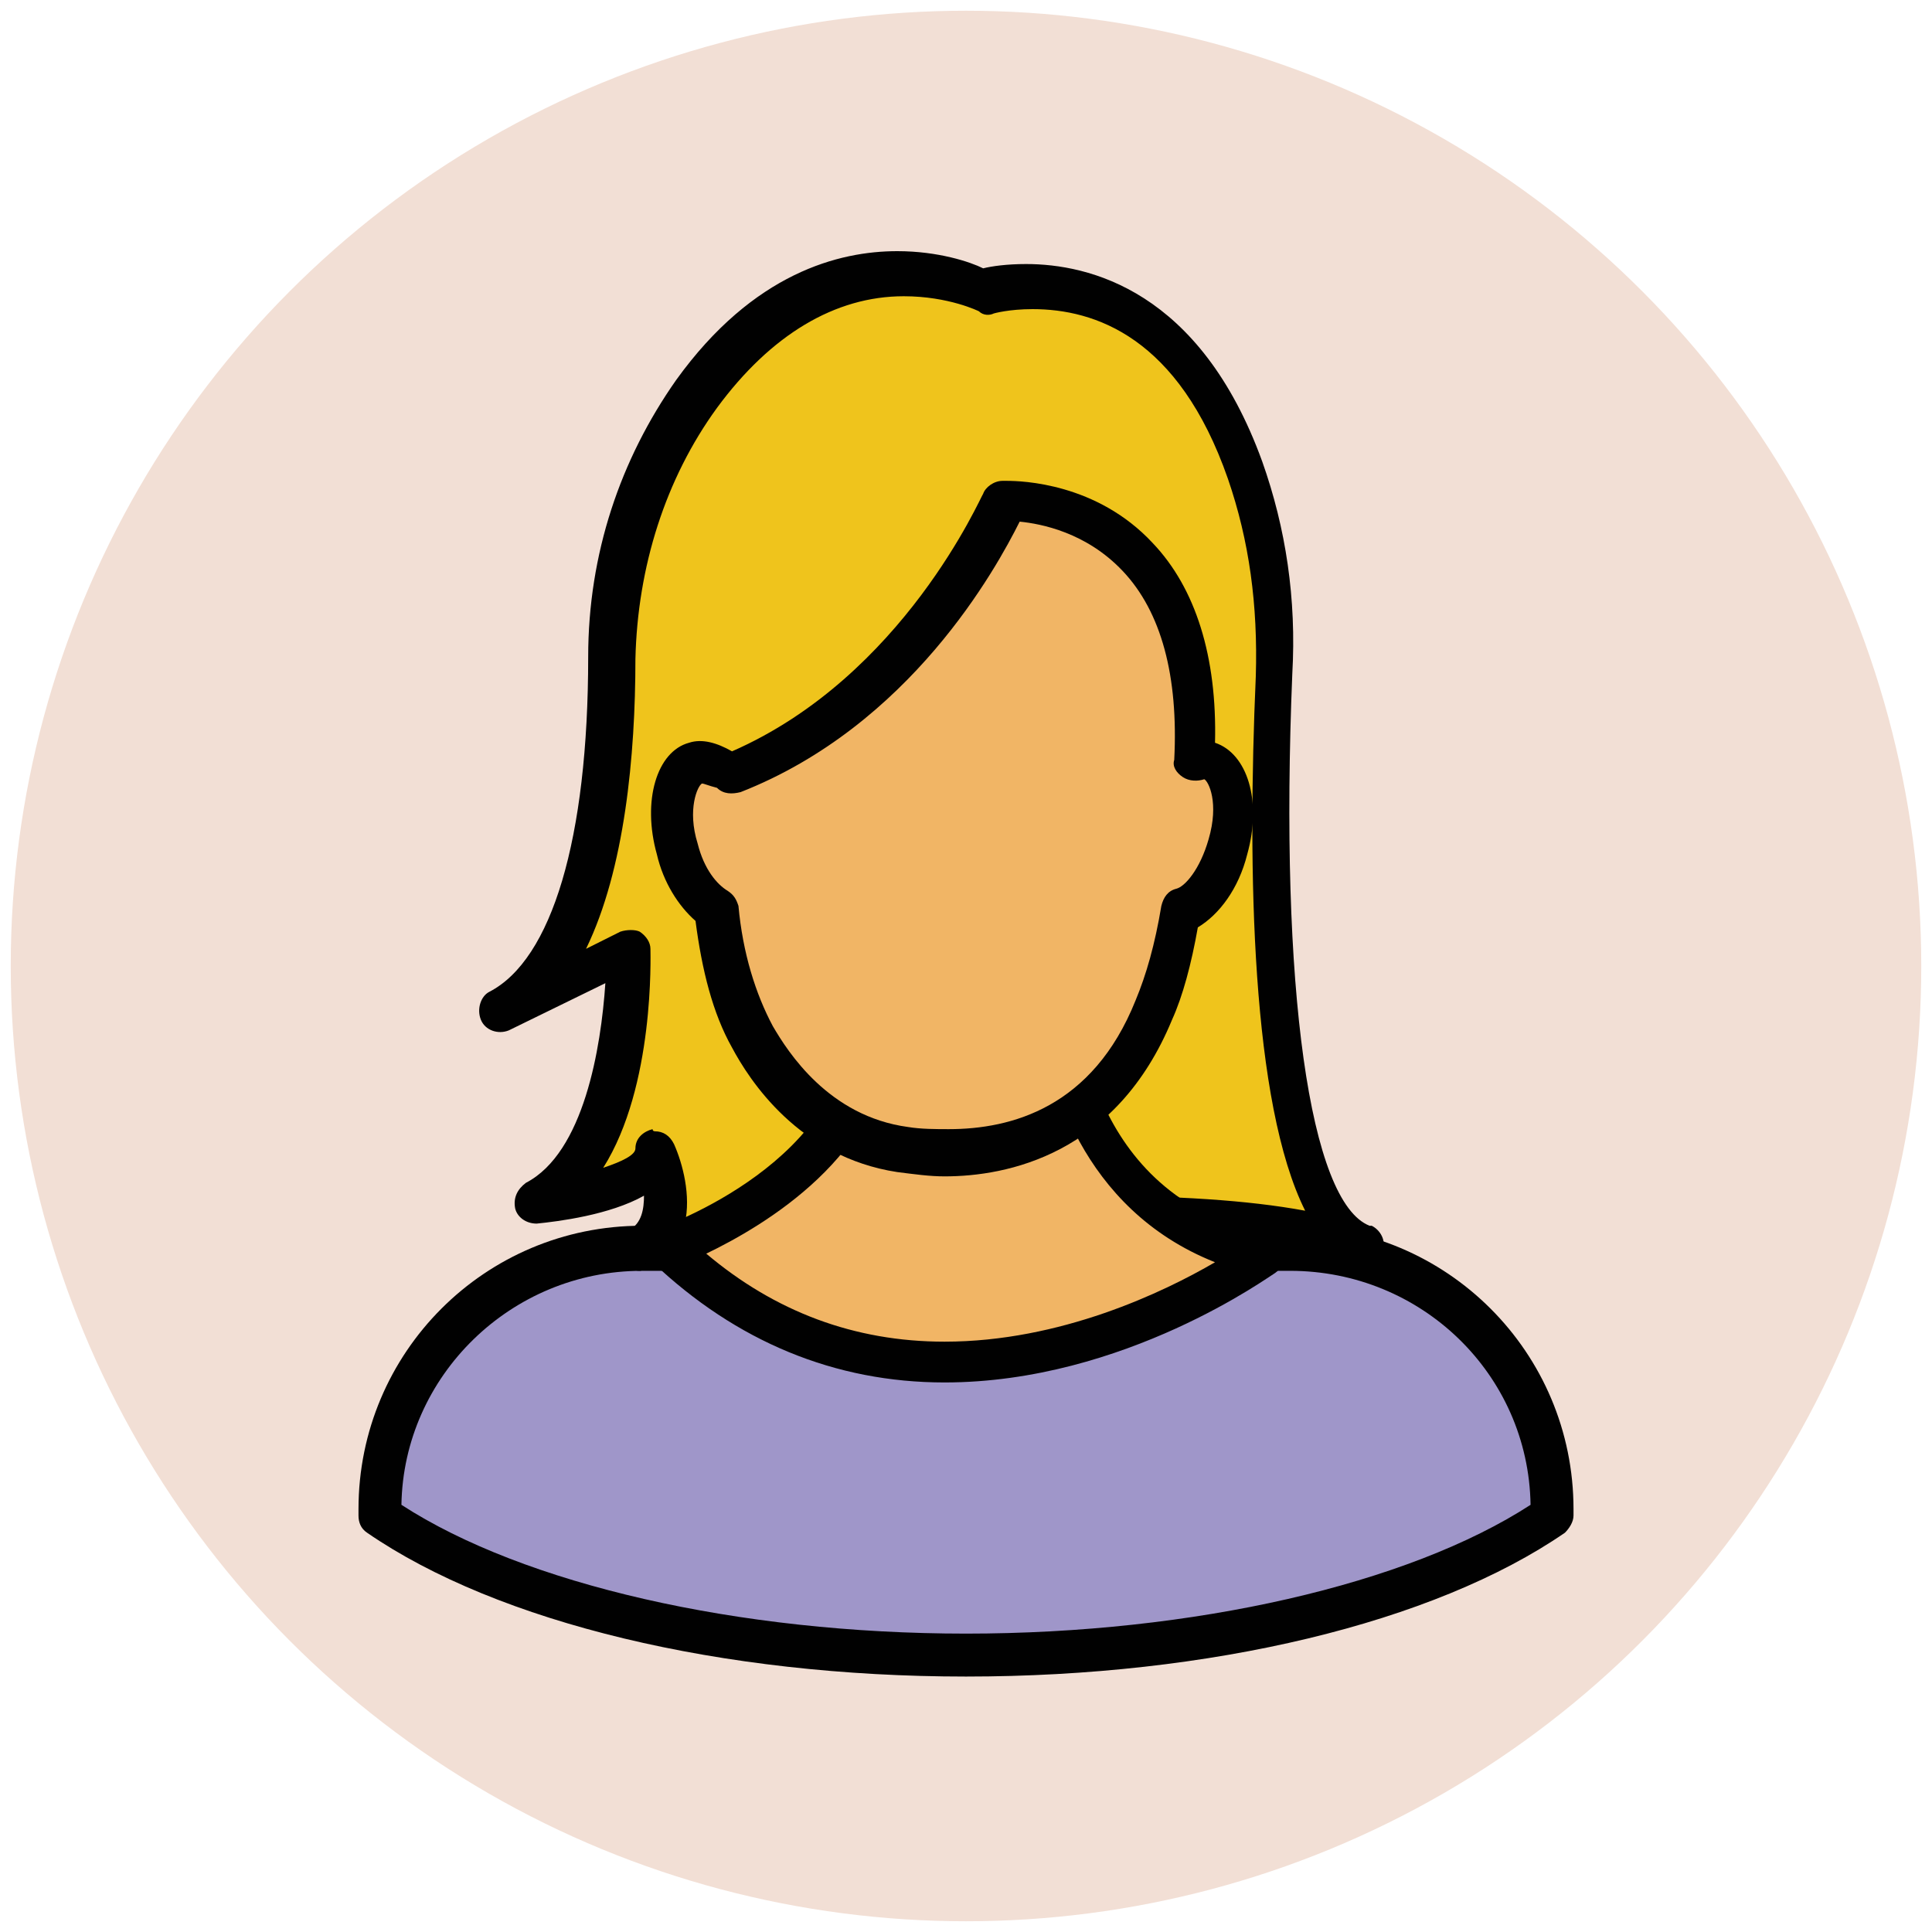 <?xml version="1.0" encoding="utf-8"?>
<!-- Generator: Adobe Illustrator 18.1.1, SVG Export Plug-In . SVG Version: 6.00 Build 0)  -->
<svg version="1.1" id="Layer_1" xmlns="http://www.w3.org/2000/svg" xmlns:xlink="http://www.w3.org/1999/xlink" x="0px" y="0px"
	 viewBox="0 0 90 90" enable-background="new 0 0 90 90" xml:space="preserve">
<g>
	<g>
		<circle fill="#F2DFD5" cx="45" cy="45" r="44.5"/>
	</g>
	<g>
		<path fill="#9F96C9" d="M60.1,58.2H29.9c-6.7,0-12.2,5.5-12.2,12.2v0.3c5.6,3.9,15.7,6.5,27.3,6.5s21.7-2.6,27.3-6.5v-0.3
			C72.3,63.7,66.8,58.2,60.1,58.2z"/>
		<path fill="#010101" d="M45,78.1c-11.4,0-21.8-2.5-27.9-6.7c-0.3-0.2-0.4-0.5-0.4-0.8v-0.3c0-7.3,5.9-13.2,13.2-13.2h30.2
			c7.3,0,13.2,5.9,13.2,13.2v0.3c0,0.3-0.2,0.6-0.4,0.8C66.8,75.6,56.4,78.1,45,78.1z M18.7,70.1c5.7,3.7,15.7,6,26.3,6
			s20.6-2.3,26.3-6c-0.1-6.1-5.1-10.9-11.2-10.9H29.9C23.8,59.2,18.8,64.1,18.7,70.1z"/>
	</g>
	<g>
		<path fill="#EFC41C" d="M63.7,58.2c-4.8-1.7-4.6-19.5-4.3-26.6c0.1-3.2-0.3-6.5-1.4-9.5c-3.9-10.9-12.1-8.3-12.1-8.3
			s-7.2-3.8-13.5,4.7c-2.6,3.6-3.9,7.9-4,12.3c0,5.4-0.8,14.2-5.2,16.5l5.9-2.9c0,0,0.3,9.5-4.3,11.8c0,0,5.4-0.5,5.5-2.5
			c0,0,1.5,3.3-0.7,4.6C29.8,58.2,54.2,54.7,63.7,58.2z"/>
		<path fill="#010101" d="M29.8,59.2c-0.4,0-0.8-0.3-0.9-0.7c-0.2-0.4,0-0.9,0.4-1.2c0.6-0.3,0.7-1,0.7-1.6c-1.6,0.9-4,1.2-5,1.3
			c-0.5,0-0.9-0.3-1-0.7c-0.1-0.5,0.1-0.9,0.5-1.2c2.7-1.4,3.5-6.3,3.7-9.3l-4.5,2.2c-0.5,0.2-1.1,0-1.3-0.5c-0.2-0.5,0-1.1,0.4-1.3
			c2.9-1.5,4.6-7.1,4.6-15.6c0-4.8,1.5-9.2,4.1-12.9c3.6-5,7.6-6,10.3-6c1.9,0,3.4,0.5,4,0.8c0.4-0.1,1.1-0.2,2-0.2
			c2.9,0,8.1,1.2,11,9.2c1.1,3.1,1.6,6.4,1.4,9.9c-0.6,14.6,0.8,24.6,3.6,25.7c0,0,0,0,0,0c0,0,0,0,0,0c0,0,0,0,0,0c0,0,0,0,0.1,0
			c0,0,0,0,0,0c0,0,0,0,0,0c0.4,0.2,0.7,0.7,0.5,1.2c-0.2,0.5-0.6,0.7-1.1,0.6l0,0c0,0,0,0,0,0h0c0,0,0,0,0,0l0,0c0,0,0,0,0,0h0
			c0,0,0,0,0,0c0,0,0,0,0,0c0,0,0,0,0,0h0c0,0,0,0,0,0c0,0,0,0,0,0c0,0,0,0,0,0c0,0,0,0,0,0c0,0,0,0,0,0c0,0,0,0,0,0s0,0,0,0
			c0,0,0,0,0,0c0,0,0,0,0,0h0c0,0,0,0,0,0c0,0,0,0,0,0h0c0,0,0,0,0,0c0,0,0,0,0,0c0,0,0,0,0,0h0c0,0,0,0,0,0c0,0,0,0,0,0l0,0
			c0,0,0,0,0,0c0,0,0,0,0,0l0,0c0,0,0,0,0,0c0,0,0,0,0,0l0,0c0,0,0,0,0,0c0,0,0,0,0,0c0,0,0,0,0,0c0,0,0,0,0,0c0,0,0,0,0,0
			c0,0,0,0-0.1,0c0,0,0,0,0,0h0c-2.7-1-6.9-1.5-12.6-1.5c-9.8,0-20.6,1.5-20.7,1.5C29.9,59.2,29.9,59.2,29.8,59.2z M30.5,52.7
			c0.4,0,0.7,0.2,0.9,0.6c0.4,0.9,0.8,2.4,0.5,3.7c3.7-0.4,11.5-1.3,18.8-1.3c4,0,7.4,0.2,10.1,0.7c-2.5-5-2.7-15.8-2.3-24.9
			c0.1-3.3-0.3-6.3-1.3-9.2c-2.3-6.6-6.2-7.9-9.1-7.9c-1.1,0-1.8,0.2-1.8,0.2c-0.2,0.1-0.5,0.1-0.7-0.1c0,0-1.4-0.7-3.5-0.7
			c-3.2,0-6.2,1.8-8.7,5.2c-2.4,3.3-3.7,7.4-3.8,11.7c0,4.5-0.5,9.8-2.3,13.5l1.6-0.8c0.3-0.1,0.7-0.1,0.9,0
			c0.3,0.2,0.5,0.5,0.5,0.8c0,0.3,0.2,6.4-2.2,10.2c0.9-0.3,1.5-0.6,1.5-0.9c0-0.5,0.4-0.8,0.8-0.9C30.4,52.7,30.5,52.7,30.5,52.7z"
			/>
	</g>
	<g>
		<path fill="#F1B565" d="M49.4,46.4c0,0,0.2,9.9,9.6,11.9c0,0-15.6,11.6-27.9-0.3c0,0,9.9-3.4,9.5-10.9L49.4,46.4z"/>
		<path fill="#010101" d="M44,64.4c-5.1,0-9.7-1.9-13.6-5.6c-0.2-0.2-0.4-0.6-0.3-0.9c0.1-0.3,0.3-0.6,0.6-0.7
			c0.1,0,9.1-3.2,8.8-9.9c0-0.5,0.4-1,0.9-1l8.8-0.8c0.3,0,0.5,0.1,0.7,0.3c0.2,0.2,0.3,0.4,0.3,0.7c0,0.4,0.3,9.2,8.8,11
			c0.4,0.1,0.7,0.4,0.8,0.8c0.1,0.4-0.1,0.8-0.4,1C59.2,59.4,52.4,64.4,44,64.4z M32.9,58.4c3.2,2.7,6.9,4.1,11.1,4.1
			c5.4,0,10.2-2.3,12.6-3.7c-6.3-2.5-7.8-8.7-8.1-11.2l-7,0.6C41.2,53.8,35.6,57.1,32.9,58.4z"/>
	</g>
	<g>
		<path fill="#F1B565" d="M56.2,35.6c-0.2-0.1-0.5,0-0.7,0c0.7-12.6-8.8-12.2-8.8-12.2s-3.8,9.2-12.8,12.7c-0.5-0.5-1-0.7-1.5-0.6
			c-1,0.3-1.4,2.1-0.9,4c0.4,1.3,1.1,2.3,1.8,2.8c0.2,2,0.7,4.1,1.7,6c1.1,2,3.3,4.7,7,5.3c1.8,0.3,8.6,1,11.6-6.4
			c0.6-1.4,1-3,1.2-4.6c0.9-0.2,1.8-1.4,2.2-3C57.6,37.7,57.2,35.9,56.2,35.6z"/>
		<path fill="#010101" d="M44,54.8L44,54.8c-0.7,0-1.4-0.1-2.2-0.2c-4.6-0.7-6.9-4.3-7.7-5.8c-0.9-1.6-1.4-3.6-1.7-5.9
			c-0.8-0.7-1.5-1.8-1.8-3.1c-0.7-2.5,0-4.8,1.5-5.2c0.6-0.2,1.3,0,2,0.4c8-3.5,11.6-11.9,11.7-12c0.1-0.3,0.5-0.6,0.9-0.6l0.2,0
			c0.7,0,4.2,0.1,6.8,2.9c2,2.1,3,5.3,2.9,9.3c1.5,0.5,2.2,2.7,1.5,5.2c-0.4,1.6-1.3,2.8-2.3,3.4c-0.3,1.7-0.7,3.2-1.2,4.3
			C52,53.8,46.9,54.8,44,54.8z M32.7,36.5c-0.2,0.1-0.7,1.2-0.2,2.8c0.3,1.2,0.9,1.9,1.4,2.2c0.3,0.2,0.4,0.4,0.5,0.7
			c0.2,2.2,0.8,4.1,1.6,5.6c0.7,1.2,2.6,4.2,6.3,4.7c0.6,0.1,1.3,0.1,1.9,0.1c2.9,0,6.7-1,8.7-6c0.5-1.2,0.9-2.6,1.2-4.4
			c0.1-0.4,0.3-0.7,0.7-0.8c0.4-0.1,1.1-0.9,1.5-2.3c0.5-1.7,0-2.7-0.2-2.8c-0.3,0.1-0.7,0.1-1-0.1c-0.3-0.2-0.5-0.5-0.4-0.8
			c0.2-3.9-0.6-6.9-2.4-8.8c-1.7-1.8-3.8-2.2-4.8-2.3c-1.1,2.2-5.1,9.5-13,12.6c-0.4,0.1-0.8,0.1-1.1-0.2
			C33,36.6,32.8,36.5,32.7,36.5z"/>
	</g>
</g>
</svg>
